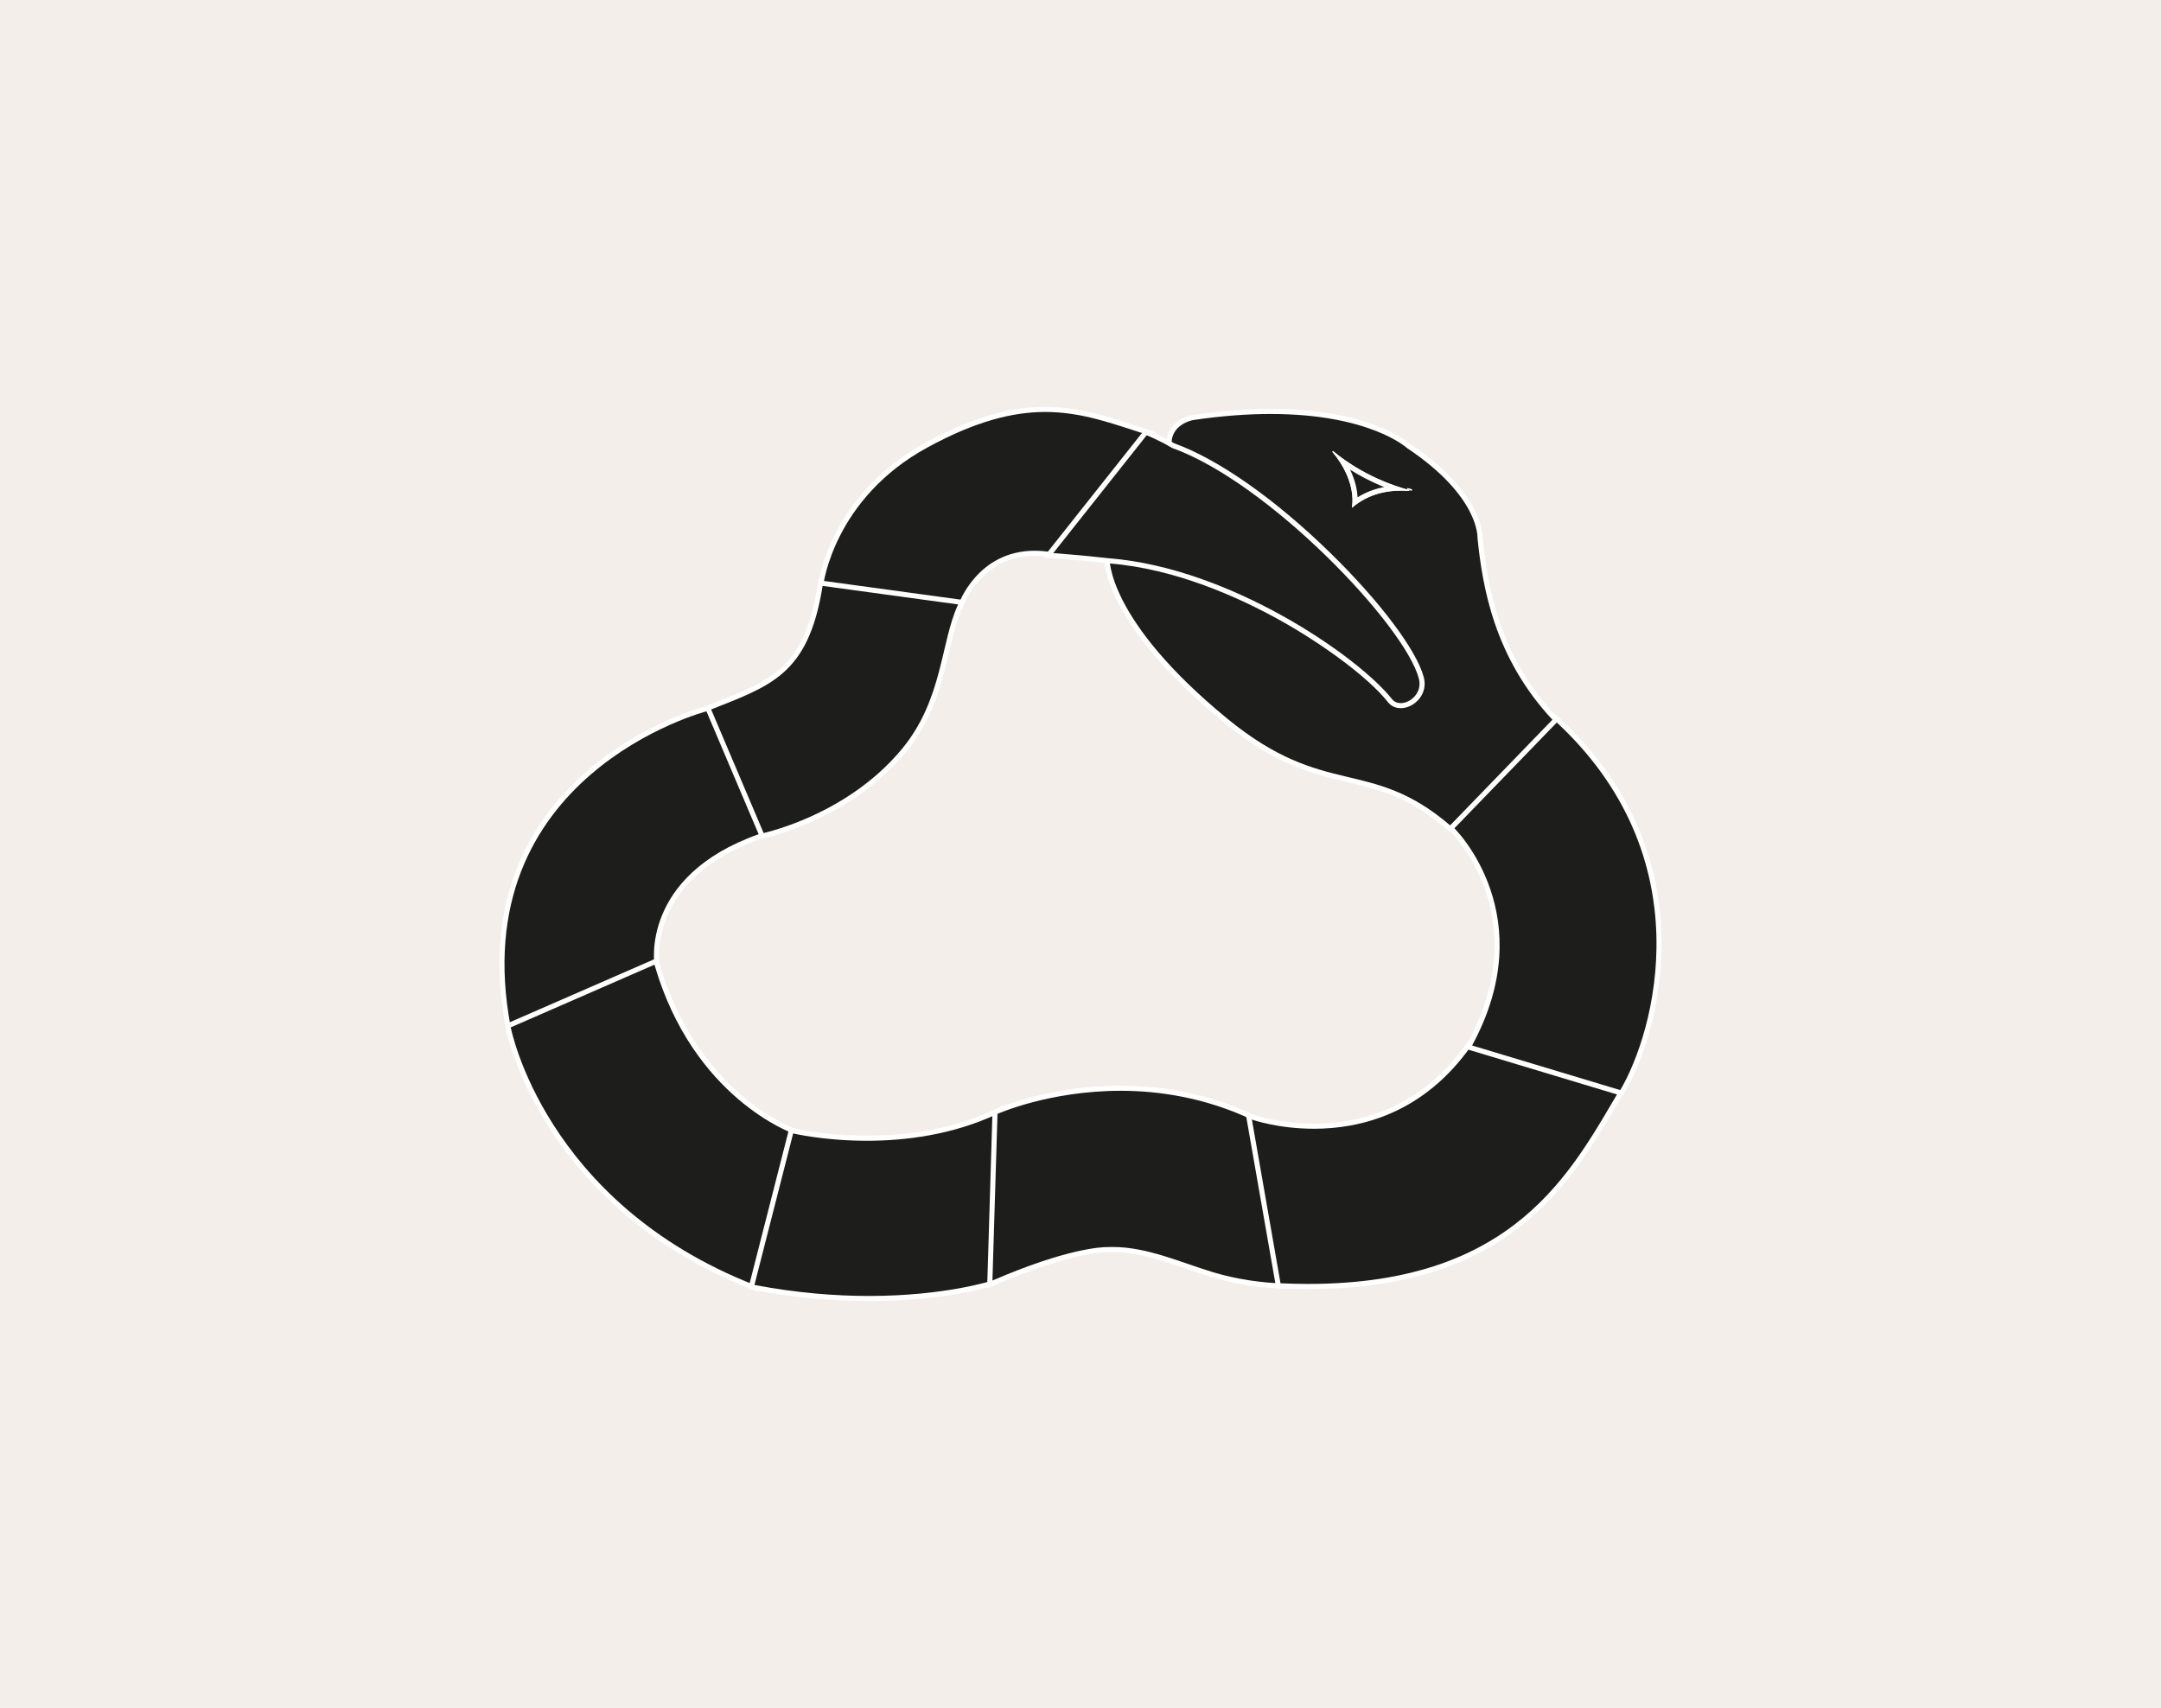 <svg viewBox="0 0 1275.36 1008" xmlns="http://www.w3.org/2000/svg" data-name="Calque 2" id="Calque_2">
  <defs>
    <style>
      .cls-1 {
        stroke: #fff;
        stroke-miterlimit: 10;
        stroke-width: 3px;
      }

      .cls-1, .cls-2 {
        fill: #1d1d1b;
      }

      .cls-3 {
        fill: #f4eeea;
      }

      .cls-4 {
        fill: #fff;
      }
    </style>
  </defs>
  <g data-name="Calque 1" id="Calque_1-2">
    <rect height="1008" width="1275.36" class="cls-3"></rect>
    <g>
      <g>
        <path d="M484.19,346.78l.17-1.46c.06-.53,1.62-13.25,10.08-29.88,7.8-15.31,23.2-36.89,52.28-52.72,26.4-14.38,48.7-21.08,70.16-21.08,19.19,0,35.57,5.34,52.92,11,2.55.83,5.13,1.68,7.75,2.51l2.07.66-57.05,71.96-.89-.17c-3.79-.71-7.5-1.06-11.04-1.06-32.34,0-42.98,29.13-43.42,30.37l-.41,1.15-82.64-11.29Z" class="cls-2"></path>
        <path d="M616.89,243.14c21.75,0,39.83,6.95,60.21,13.44l-55.14,69.55c-4.02-.75-7.79-1.09-11.31-1.09-33.83,0-44.83,31.38-44.83,31.38l-79.97-10.92s5.95-51.17,61.59-81.46c28.6-15.58,50.43-20.9,69.45-20.9M616.89,240.14v3-3c-21.73,0-44.26,6.76-70.88,21.26-29.42,16.01-45,37.86-52.9,53.36-8.59,16.86-10.18,29.84-10.24,30.39l-.34,2.92,2.91.4,79.97,10.92,2.43.33.81-2.31c.02-.07,2.72-7.53,9.28-14.85,8.65-9.63,19.65-14.52,32.71-14.52,3.45,0,7.07.35,10.77,1.04l1.78.33,1.12-1.42,55.14-69.55,2.7-3.4-4.14-1.32c-2.62-.83-5.19-1.67-7.74-2.51-17.46-5.7-33.95-11.08-53.38-11.08h0Z" class="cls-4"></path>
      </g>
      <g>
        <path d="M414.95,418.99l1.43-.57c2.11-.84,4.17-1.65,6.19-2.45,33.43-13.15,53.6-21.09,61.44-70.41l.23-1.45,83.45,11.4-.86,1.84c-3.61,7.73-5.81,17.04-8.14,26.89-4.39,18.57-9.36,39.62-25.35,58.88-33.52,40.36-84.81,50.59-85.32,50.69l-1.19.23-31.87-75.06Z" class="cls-2"></path>
        <path d="M485.48,345.8l79.98,10.93c-10.43,22.35-8.94,56.13-33.28,85.44-33.57,40.42-84.45,50.17-84.45,50.17l-30.8-72.53c37.55-14.95,60.11-20.86,68.55-74.02M482.98,342.43l-.46,2.9c-3.65,22.96-10,37.73-20.59,47.91-9.94,9.55-23.16,14.75-39.91,21.34-2.02.79-4.08,1.61-6.2,2.45l-2.85,1.14,1.2,2.82,30.8,72.53.95,2.23,2.38-.46c.53-.1,13.25-2.59,30.29-10.13,15.73-6.96,38.2-19.74,55.91-41.07,16.22-19.53,21.23-40.76,25.66-59.49,2.31-9.77,4.49-19.01,8.04-26.6l1.72-3.69-4.03-.55-79.98-10.93-2.91-.4h0Z" class="cls-4"></path>
      </g>
      <g>
        <path d="M299.95,606.63c-6.51-34.27-4.43-65.51,6.18-92.84,8.5-21.88,22.44-41.31,41.45-57.73,32.3-27.91,68.61-37.6,68.97-37.7l1.25-.33,31.93,75.19-1.5.53c-28.15,9.98-47.53,26.17-56.05,46.81-6.43,15.59-4.46,28.4-4.44,28.53l.19,1.15-87.61,38.23-.35-1.85Z" class="cls-2"></path>
        <path d="M416.93,419.81l30.8,72.53c-70.04,24.84-61.48,77-61.48,77l-84.82,37.01c-28.32-149.03,115.5-186.54,115.5-186.54M418.68,416.26l-2.51.65c-1.5.39-37,9.88-69.57,38.01-19.19,16.58-33.28,36.21-41.87,58.32-10.71,27.6-12.82,59.11-6.25,93.66l.7,3.69,3.45-1.5,84.82-37.01,2.14-.93-.38-2.3c-.02-.12-1.92-12.65,4.41-27.87,3.71-8.91,9.48-17.02,17.16-24.09,9.68-8.92,22.45-16.23,37.94-21.72l3-1.07-1.25-2.93-30.8-72.53-1.01-2.38h0Z" class="cls-4"></path>
      </g>
      <g>
        <path d="M444.7,759.76c-64.53-25.29-100.44-65.54-119.2-94.85-20.35-31.79-25.5-58.02-25.55-58.28l-.22-1.18,87.49-38.17.47,1.64c11.68,40.38,33.04,65.03,48.91,78.6,17.2,14.72,31.84,19.95,31.99,20l1.3.46-23.61,92.4-1.58-.62Z" class="cls-2"></path>
        <path d="M386.25,569.34c22.85,78.99,81.84,99.6,81.84,99.6l-22.85,89.42c-124.19-48.68-143.81-152.01-143.81-152.01l84.82-37.01M388.18,565.23l-3.13,1.37-84.82,37.01-2.19.96.45,2.35c.2,1.08,5.25,26.77,25.76,58.81,12.02,18.78,26.89,35.81,44.19,50.63,21.6,18.5,47.08,33.58,75.72,44.8l3.16,1.24.84-3.29,22.85-89.42.68-2.67-2.6-.91c-.14-.05-14.61-5.24-31.62-19.82-15.67-13.43-36.78-37.83-48.33-77.78l-.95-3.28h0Z" class="cls-4"></path>
      </g>
      <g>
        <path d="M512.85,766.36c-22.28,0-45.12-2.2-67.89-6.53l-1.57-.3,23.61-92.4,1.44.34c.18.04,18.17,4.29,43.14,4.29,28.54,0,54.27-5.29,76.46-15.74l2.21-1.04-3.09,101.85-1,.33c-.28.09-28.27,9.19-73.33,9.19Z" class="cls-2"></path>
        <path d="M588.69,657.39l-2.98,98.36s-27.51,9.11-72.85,9.11c-19.5,0-42.29-1.68-67.61-6.5l22.85-89.42s18.03,4.33,43.49,4.33c22.36,0,50.44-3.34,77.1-15.88M591.83,652.6l-4.42,2.08c-21.99,10.35-47.5,15.6-75.82,15.6-24.76,0-42.61-4.21-42.79-4.25l-2.87-.69-.73,2.86-22.85,89.42-.79,3.09,3.14.6c22.86,4.35,45.8,6.55,68.17,6.55,45.3,0,72.65-8.88,73.8-9.26l1.99-.66.06-2.1,2.98-98.36.15-4.89h0Z" class="cls-4"></path>
      </g>
      <g>
        <path d="M755.72,758.88c-.19,0-19.11-.22-40.33-6.63-4.76-1.43-9.68-3.13-14.45-4.77-14.34-4.94-29.17-10.04-44.33-10.04-1.01,0-2.03.02-3.03.07h-.07s-.18,0-.38,0c-2.19,0-22.72.55-66.85,19.62l-2.17.94,3.09-101.65.86-.38c.31-.14,31.13-13.76,73.19-13.76,27.65,0,53.96,5.76,78.22,17.13l.71.33,17.34,99.16h-1.8Z" class="cls-2"></path>
        <path d="M661.26,643.77c23.28,0,50.17,4.14,77.58,16.99l16.9,96.62s-18.65-.14-39.91-6.56c-18.77-5.65-38.6-14.87-59.21-14.87-1.03,0-2.06.02-3.1.07,0,0-.12,0-.37,0-2.95,0-23.48.74-67.44,19.74l2.99-98.35s30.35-13.62,72.57-13.63M661.27,640.77h0c-42.38,0-72.54,13.32-73.8,13.89l-1.71.77-.06,1.88-2.99,98.35-.14,4.72,4.33-1.87c43.85-18.95,64.09-19.5,66.25-19.5.15,0,.23,0,.26,0h.12s.13,0,.13,0c.97-.04,1.97-.07,2.96-.07,14.91,0,29.62,5.06,43.84,9.96,4.78,1.64,9.72,3.35,14.51,4.79,21.42,6.47,39.97,6.68,40.75,6.69l3.6.03-.62-3.54-16.9-96.62-.27-1.54-1.41-.66c-24.45-11.46-50.98-17.27-78.84-17.27h0Z" class="cls-4"></path>
      </g>
      <g>
        <path d="M772.16,759.26c-5.35,0-10.9-.13-16.5-.39l-1.2-.05-17.54-100.33,2.42.86c.15.05,15.3,5.33,36.15,5.33,26.24,0,63.42-8.37,91.54-48.27l.62-.88,90.3,27.2-.98,1.65c-1.34,2.25-2.68,4.53-4.05,6.85-13.94,23.67-29.73,50.51-56.84,71.65-31.39,24.48-71.93,36.38-123.92,36.38Z" class="cls-2"></path>
        <path d="M868.25,617.27l87.43,26.34c-28.32,47.6-61.45,114.15-183.52,114.15-5.31,0-10.77-.13-16.43-.38l-16.9-96.62s15.27,5.42,36.65,5.42c27.27,0,64.5-8.81,92.76-48.9M867.04,613.78l-1.25,1.77c-27.75,39.37-64.43,47.63-90.31,47.63-20.56,0-35.5-5.2-35.65-5.25l-4.84-1.71.88,5.05,16.9,96.62.41,2.37,2.4.11c5.62.26,11.19.39,16.56.39,52.34,0,93.18-12.01,124.84-36.7,27.33-21.31,43.2-48.28,57.21-72.07,1.37-2.32,2.71-4.6,4.05-6.85l1.96-3.3-3.68-1.11-87.43-26.34-2.07-.62h0Z" class="cls-4"></path>
      </g>
      <g>
        <path d="M866.59,617.93l.88-1.62c16.95-31.23,20.56-61.78,10.73-90.79-7.26-21.41-19.83-35.01-22.79-37.48l-1.24-1.03,62.5-64.55,1.08.97c38.65,35,59.85,79.31,61.31,128.13,1.19,39.54-10.86,74.58-21.54,92.57l-.6,1.01-90.32-27.21Z" class="cls-2"></path>
        <path d="M916.72,424.54c89.41,80.98,59.61,184.93,39.5,218.83l-87.43-26.34c40.98-75.5-7.96-126.43-12.43-130.14l60.36-62.35M916.58,420.37l-2.02,2.08-60.36,62.35-2.25,2.32,2.49,2.07c.14.11,14.24,12.92,22.33,36.81,4.27,12.6,5.95,25.77,4.99,39.15-1.18,16.56-6.44,33.54-15.62,50.45l-1.76,3.24,3.53,1.06,87.43,26.34,2.25.68,1.2-2.02c10.78-18.17,22.94-53.52,21.74-93.38-.68-22.62-5.51-44.36-14.35-64.59-10.38-23.75-26.35-45.49-47.46-64.61l-2.15-1.95h0Z" class="cls-4"></path>
      </g>
      <g>
        <path d="M854.85,488.27c-22.71-19.39-40.39-23.61-59.11-28.07-20.68-4.93-42.07-10.02-72.51-35.01-70.8-58.11-69.97-94.23-69.9-95.74l.07-1.55,1.55.12c71.05,5.66,146.99,57.46,167.78,83.65,1.17,1.47,2.8,1.78,3.96,1.78,2.7,0,5.66-1.59,7.56-4.04,1.89-2.45,2.5-5.48,1.7-8.53-3.94-15.01-25.69-43.74-54.12-71.49-32.14-31.37-65.2-54.57-90.68-63.65l-.84-.3-.14-.88c-2.36-15.08,13.49-18.08,13.65-18.1,16.3-2.41,31.83-3.63,46.2-3.63,57.04,0,79.36,18.71,81.16,20.31,42.17,28.14,42.39,52.06,42.31,54.28,3.37,32.97,11.22,71.38,43.81,106.33l.97,1.04-62.33,64.38-1.07-.92ZM792.51,272.55c6.54,10.37,7.39,19.05,7.22,23.76,7.93-5.72,16.51-7.67,23.37-8.14-13.24-4.59-23.51-10.62-30.58-15.62Z" class="cls-2"></path>
        <path d="M750,244.33c58.42,0,80.24,20,80.24,20,43.21,28.8,41.73,53.14,41.73,53.14,2.99,29.32,9.94,70.55,44.22,107.31l-60.36,62.35c-47.68-40.73-73.4-15.29-131.65-63.1-71.03-58.3-69.35-94.51-69.35-94.51,71.16,5.67,146.61,57.75,166.73,83.09,1.29,1.62,3.14,2.35,5.14,2.35,5.82,0,12.86-6.21,10.71-14.46-8.21-31.29-88.61-115.8-145.75-136.17-2.16-13.8,12.43-16.4,12.43-16.4,17.34-2.56,32.59-3.61,45.93-3.61M797.82,299.72c9.63-8.3,20.77-10.17,28.85-10.17,1.82,0,3.49.1,4.94.23l.16-.5c-22.65-6.15-38.07-17.2-45.06-23.06l-.45.36c15.3,18.25,11.55,33.15,11.55,33.15M750,241.33c-14.44,0-30.04,1.22-46.37,3.64h-.04s-.04.01-.04.01c-6.05,1.07-16.94,6.6-14.87,19.81l.28,1.76,1.68.6c25.29,9.01,58.14,32.09,90.14,63.31,28.26,27.57,49.84,56.02,53.72,70.8.87,3.32-.3,5.77-1.44,7.24-1.6,2.07-4.16,3.46-6.37,3.46-1.21,0-2.14-.41-2.79-1.22-20.93-26.36-97.36-78.52-168.84-84.21l-3.09-.25-.14,3.1c-.07,1.54-.93,38.38,70.45,96.97,30.71,25.21,52.27,30.34,73.12,35.31,18.54,4.42,36.05,8.59,58.48,27.75l2.14,1.83,1.96-2.02,60.36-62.35,1.98-2.05-1.94-2.08c-32.26-34.6-40.06-72.67-43.41-105.37.05-3.06-.91-27.36-42.9-55.41-2.44-2.12-25.34-20.62-82.08-20.62h0ZM801.19,293.52c-.21-4.1-1.23-9.75-4.38-16.3,5.43,3.42,12.15,7.05,20.08,10.23-4.99.95-10.43,2.77-15.7,6.07h0Z" class="cls-4"></path>
      </g>
      <g>
        <path d="M826.68,416.46c-2.57,0-4.81-1.04-6.31-2.92-20.51-25.83-95.48-76.93-165.67-82.52-16.05-1.84-33.04-3.08-33.21-3.09l-2.83-.21,57.6-72.66,1.04.43c.35.14,8.51,3.51,14.98,7.48,25.86,9.26,59.24,32.68,91.62,64.27,29.24,28.53,50.8,57.14,54.93,72.87,1.04,3.97.25,7.92-2.23,11.13-2.48,3.21-6.29,5.21-9.93,5.21Z" class="cls-2"></path>
        <path d="M676.74,256.88s8.44,3.47,14.89,7.46c57.14,20.36,137.55,104.88,145.75,136.17,2.16,8.24-4.88,14.46-10.71,14.46-1.99,0-3.84-.73-5.13-2.35-20.11-25.34-95.57-77.42-166.73-83.09-16.22-1.86-33.22-3.09-33.22-3.09l55.14-69.55M675.79,253.24l-1.4,1.77-55.14,69.55-3.52,4.45,5.66.41c.17.01,17.13,1.25,33.1,3.08h.05s.05.01.05.01c39.27,3.13,76.75,20.11,101.28,33.8,22.43,12.52,50.71,32.27,63.33,48.16,1.79,2.25,4.45,3.49,7.48,3.49,4.1,0,8.36-2.22,11.12-5.79,2.76-3.58,3.65-7.99,2.49-12.42-4.19-15.98-25.91-44.86-55.33-73.57-32.47-31.68-65.98-55.2-92.02-64.56-6.54-4-14.71-7.37-15.06-7.51l-2.09-.86h0Z" class="cls-4"></path>
      </g>
      <g>
        <path d="M799.72,296.31c.18-4.71-.68-13.39-7.22-23.76,7.07,4.99,17.34,11.03,30.58,15.62-6.86.47-15.43,2.42-23.37,8.14Z" class="cls-2"></path>
        <path d="M796.81,277.22c5.43,3.42,12.15,7.05,20.08,10.23-4.99.95-10.43,2.77-15.7,6.07-.21-4.1-1.23-9.75-4.38-16.3M786.72,266.21l-.45.36c15.3,18.25,11.55,33.15,11.55,33.15,9.63-8.3,20.77-10.17,28.85-10.17,1.82,0,3.49.1,4.94.23l.16-.5c-22.65-6.15-38.07-17.2-45.06-23.06h0Z" class="cls-4"></path>
      </g>
      <line y2="289.28" x2="831.77" y1="288.4" x1="832.02" class="cls-1"></line>
    </g>
  </g>
</svg>